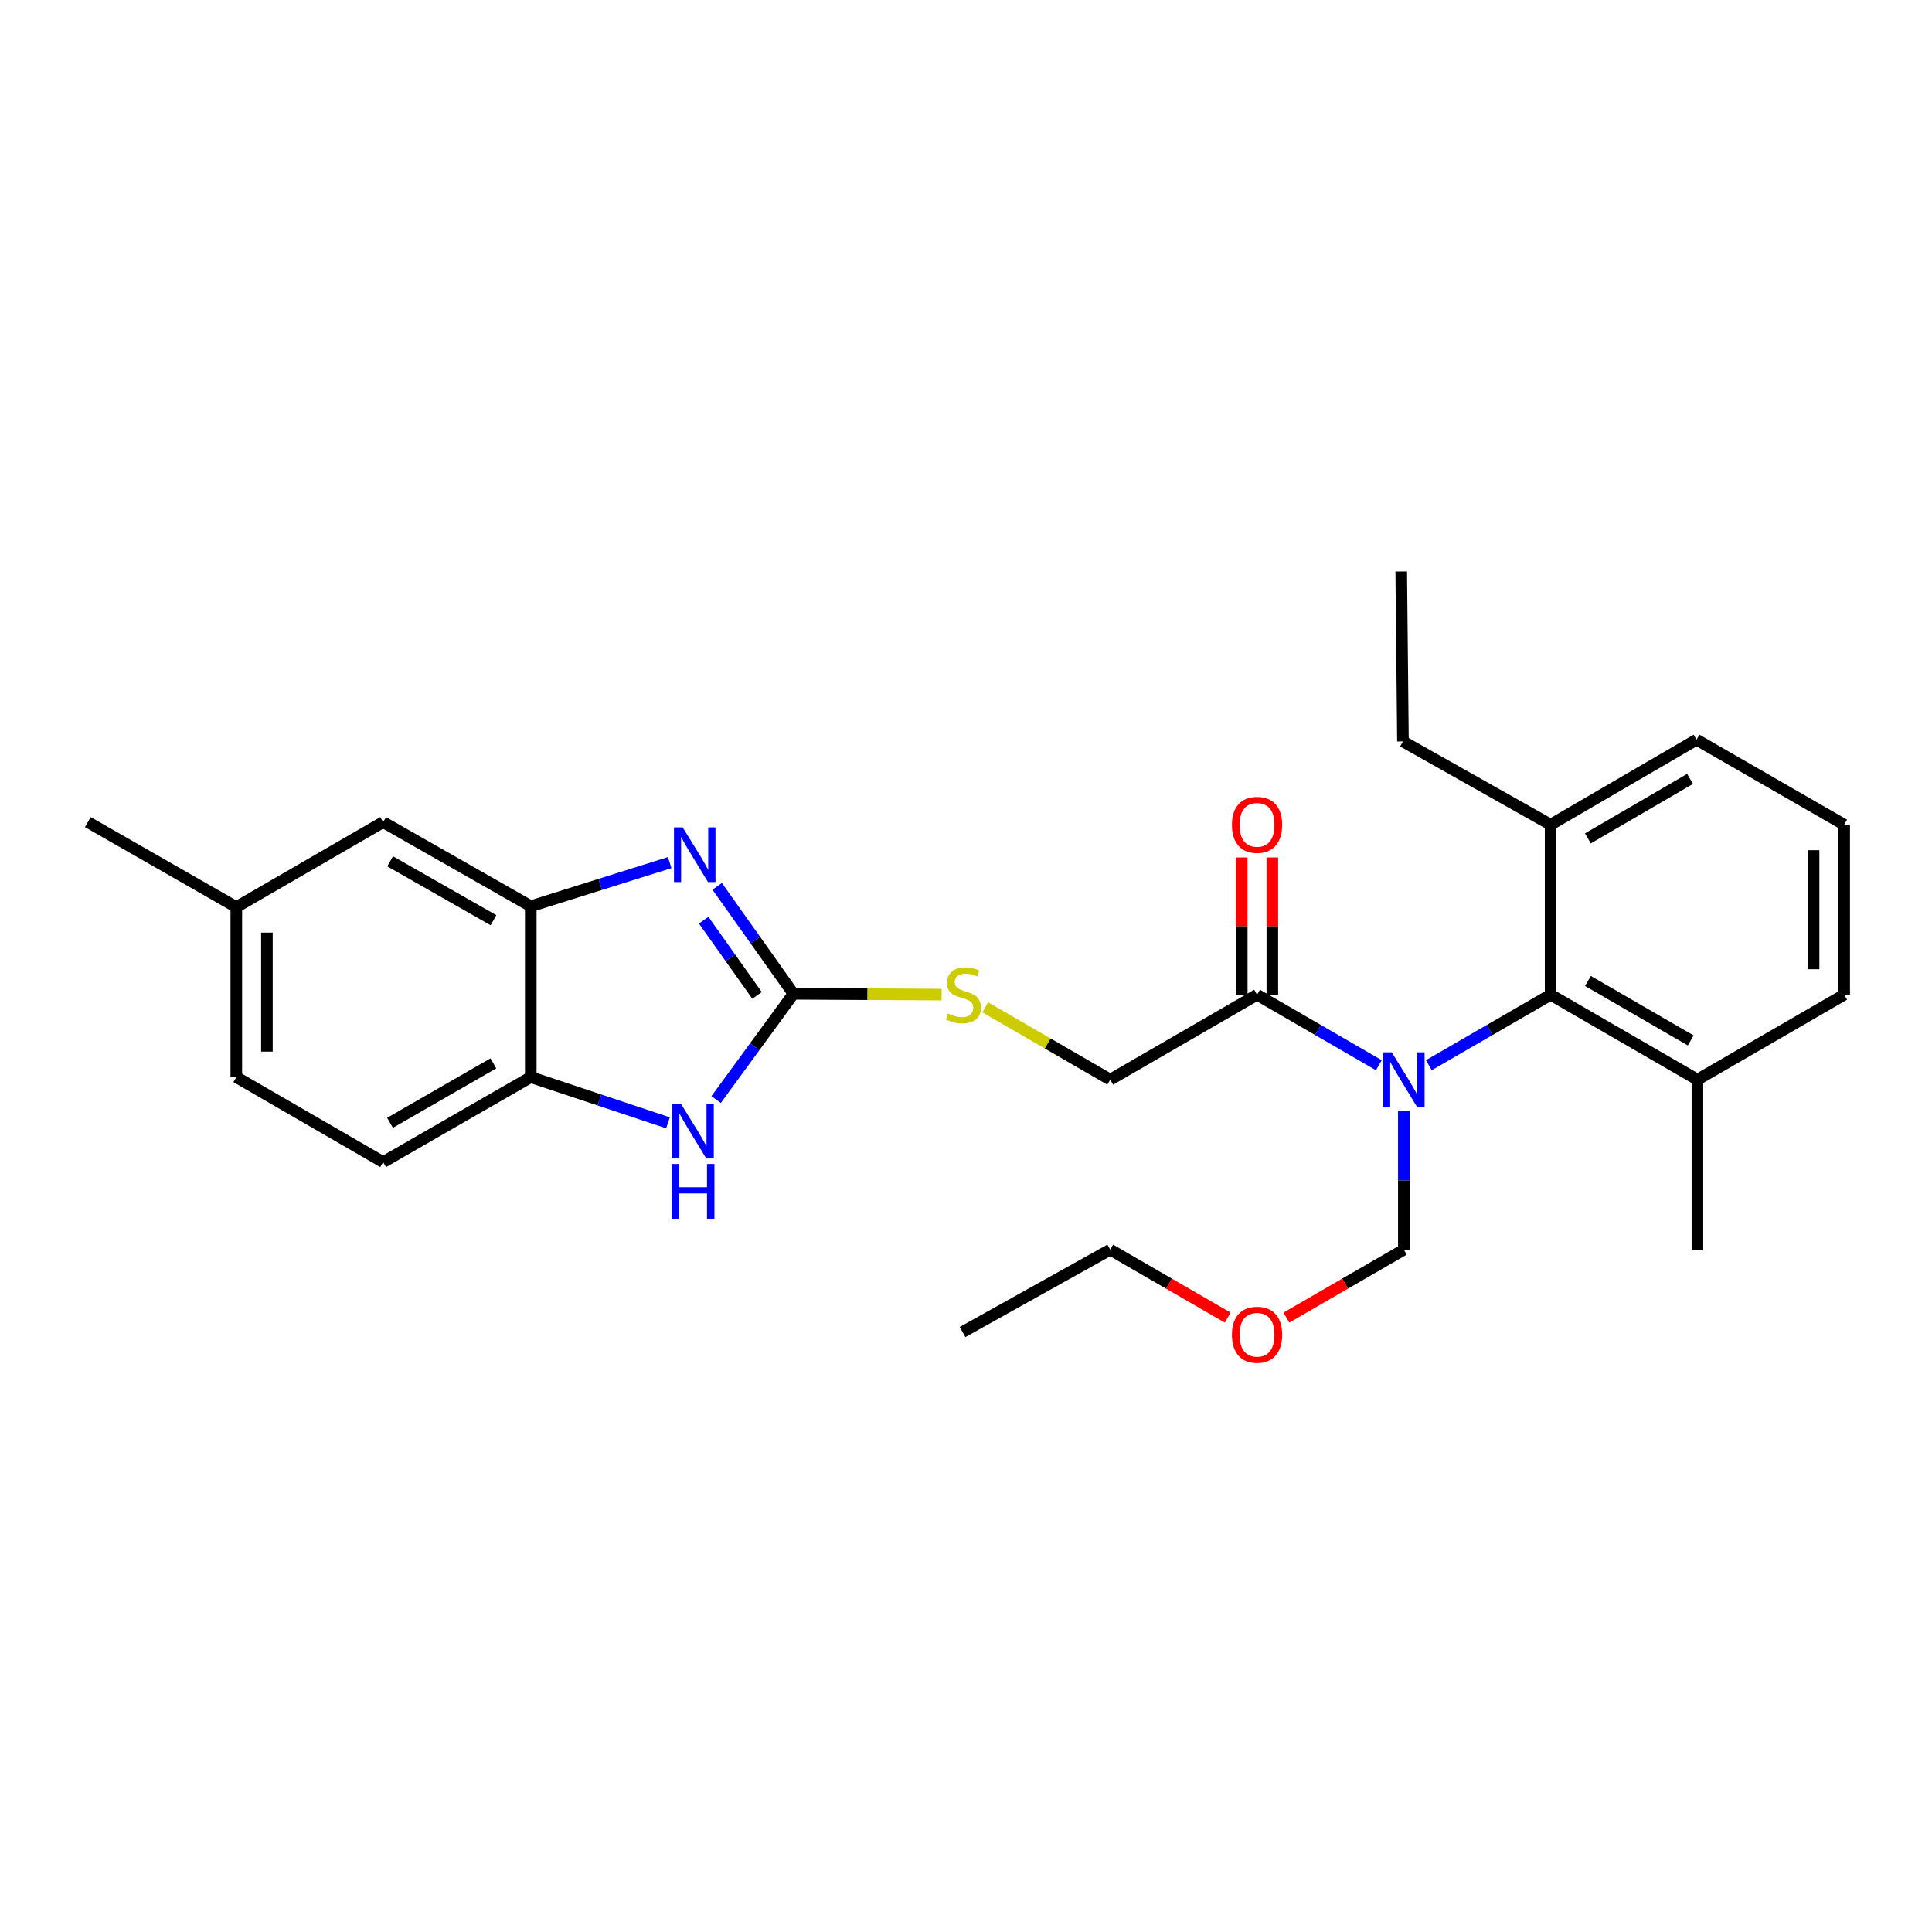 <?xml version='1.0' encoding='iso-8859-1'?>
<svg version='1.1' baseProfile='full'
              xmlns='http://www.w3.org/2000/svg'
                      xmlns:rdkit='http://www.rdkit.org/xml'
                      xmlns:xlink='http://www.w3.org/1999/xlink'
                  xml:space='preserve'
width='1000px' height='1000px' viewBox='0 0 1000 1000'>
<!-- END OF HEADER -->
<rect style='opacity:1.0;fill:#FFFFFF;stroke:none' width='1000' height='1000' x='0' y='0'> </rect>
<path class='bond-0' d='M 410.683,514.382 L 390.946,486.578' style='fill:none;fill-rule:evenodd;stroke:#000000;stroke-width:6px;stroke-linecap:butt;stroke-linejoin:miter;stroke-opacity:1' />
<path class='bond-0' d='M 390.946,486.578 L 371.208,458.774' style='fill:none;fill-rule:evenodd;stroke:#0000FF;stroke-width:6px;stroke-linecap:butt;stroke-linejoin:miter;stroke-opacity:1' />
<path class='bond-0' d='M 391.848,515.209 L 378.031,495.746' style='fill:none;fill-rule:evenodd;stroke:#000000;stroke-width:6px;stroke-linecap:butt;stroke-linejoin:miter;stroke-opacity:1' />
<path class='bond-0' d='M 378.031,495.746 L 364.215,476.283' style='fill:none;fill-rule:evenodd;stroke:#0000FF;stroke-width:6px;stroke-linecap:butt;stroke-linejoin:miter;stroke-opacity:1' />
<path class='bond-2' d='M 410.683,514.382 L 390.677,541.748' style='fill:none;fill-rule:evenodd;stroke:#000000;stroke-width:6px;stroke-linecap:butt;stroke-linejoin:miter;stroke-opacity:1' />
<path class='bond-2' d='M 390.677,541.748 L 370.67,569.114' style='fill:none;fill-rule:evenodd;stroke:#0000FF;stroke-width:6px;stroke-linecap:butt;stroke-linejoin:miter;stroke-opacity:1' />
<path class='bond-7' d='M 410.683,514.382 L 449.033,514.589' style='fill:none;fill-rule:evenodd;stroke:#000000;stroke-width:6px;stroke-linecap:butt;stroke-linejoin:miter;stroke-opacity:1' />
<path class='bond-7' d='M 449.033,514.589 L 487.383,514.796' style='fill:none;fill-rule:evenodd;stroke:#CCCC00;stroke-width:6px;stroke-linecap:butt;stroke-linejoin:miter;stroke-opacity:1' />
<path class='bond-3' d='M 346.625,446.48 L 310.675,457.774' style='fill:none;fill-rule:evenodd;stroke:#0000FF;stroke-width:6px;stroke-linecap:butt;stroke-linejoin:miter;stroke-opacity:1' />
<path class='bond-3' d='M 310.675,457.774 L 274.725,469.068' style='fill:none;fill-rule:evenodd;stroke:#000000;stroke-width:6px;stroke-linecap:butt;stroke-linejoin:miter;stroke-opacity:1' />
<path class='bond-1' d='M 713.687,551.346 L 682.166,533.102' style='fill:none;fill-rule:evenodd;stroke:#0000FF;stroke-width:6px;stroke-linecap:butt;stroke-linejoin:miter;stroke-opacity:1' />
<path class='bond-1' d='M 682.166,533.102 L 650.644,514.857' style='fill:none;fill-rule:evenodd;stroke:#000000;stroke-width:6px;stroke-linecap:butt;stroke-linejoin:miter;stroke-opacity:1' />
<path class='bond-4' d='M 739.556,551.346 L 771.073,533.101' style='fill:none;fill-rule:evenodd;stroke:#0000FF;stroke-width:6px;stroke-linecap:butt;stroke-linejoin:miter;stroke-opacity:1' />
<path class='bond-4' d='M 771.073,533.101 L 802.59,514.857' style='fill:none;fill-rule:evenodd;stroke:#000000;stroke-width:6px;stroke-linecap:butt;stroke-linejoin:miter;stroke-opacity:1' />
<path class='bond-13' d='M 726.622,575.193 L 726.622,611.002' style='fill:none;fill-rule:evenodd;stroke:#0000FF;stroke-width:6px;stroke-linecap:butt;stroke-linejoin:miter;stroke-opacity:1' />
<path class='bond-13' d='M 726.622,611.002 L 726.622,646.812' style='fill:none;fill-rule:evenodd;stroke:#000000;stroke-width:6px;stroke-linecap:butt;stroke-linejoin:miter;stroke-opacity:1' />
<path class='bond-6' d='M 345.756,581.163 L 310.24,569.338' style='fill:none;fill-rule:evenodd;stroke:#0000FF;stroke-width:6px;stroke-linecap:butt;stroke-linejoin:miter;stroke-opacity:1' />
<path class='bond-6' d='M 310.24,569.338 L 274.725,557.513' style='fill:none;fill-rule:evenodd;stroke:#000000;stroke-width:6px;stroke-linecap:butt;stroke-linejoin:miter;stroke-opacity:1' />
<path class='bond-9' d='M 274.725,469.068 L 198.307,425.523' style='fill:none;fill-rule:evenodd;stroke:#000000;stroke-width:6px;stroke-linecap:butt;stroke-linejoin:miter;stroke-opacity:1' />
<path class='bond-9' d='M 255.421,476.297 L 201.929,445.815' style='fill:none;fill-rule:evenodd;stroke:#000000;stroke-width:6px;stroke-linecap:butt;stroke-linejoin:miter;stroke-opacity:1' />
<path class='bond-27' d='M 274.725,469.068 L 274.725,557.513' style='fill:none;fill-rule:evenodd;stroke:#000000;stroke-width:6px;stroke-linecap:butt;stroke-linejoin:miter;stroke-opacity:1' />
<path class='bond-11' d='M 802.59,514.857 L 878.586,558.833' style='fill:none;fill-rule:evenodd;stroke:#000000;stroke-width:6px;stroke-linecap:butt;stroke-linejoin:miter;stroke-opacity:1' />
<path class='bond-11' d='M 821.922,507.745 L 875.119,538.529' style='fill:none;fill-rule:evenodd;stroke:#000000;stroke-width:6px;stroke-linecap:butt;stroke-linejoin:miter;stroke-opacity:1' />
<path class='bond-12' d='M 802.59,514.857 L 802.59,426.86' style='fill:none;fill-rule:evenodd;stroke:#000000;stroke-width:6px;stroke-linecap:butt;stroke-linejoin:miter;stroke-opacity:1' />
<path class='bond-5' d='M 650.644,514.857 L 574.649,558.833' style='fill:none;fill-rule:evenodd;stroke:#000000;stroke-width:6px;stroke-linecap:butt;stroke-linejoin:miter;stroke-opacity:1' />
<path class='bond-10' d='M 658.563,514.857 L 658.563,479.338' style='fill:none;fill-rule:evenodd;stroke:#000000;stroke-width:6px;stroke-linecap:butt;stroke-linejoin:miter;stroke-opacity:1' />
<path class='bond-10' d='M 658.563,479.338 L 658.563,443.82' style='fill:none;fill-rule:evenodd;stroke:#FF0000;stroke-width:6px;stroke-linecap:butt;stroke-linejoin:miter;stroke-opacity:1' />
<path class='bond-10' d='M 642.725,514.857 L 642.725,479.338' style='fill:none;fill-rule:evenodd;stroke:#000000;stroke-width:6px;stroke-linecap:butt;stroke-linejoin:miter;stroke-opacity:1' />
<path class='bond-10' d='M 642.725,479.338 L 642.725,443.82' style='fill:none;fill-rule:evenodd;stroke:#FF0000;stroke-width:6px;stroke-linecap:butt;stroke-linejoin:miter;stroke-opacity:1' />
<path class='bond-14' d='M 274.725,557.513 L 198.307,601.49' style='fill:none;fill-rule:evenodd;stroke:#000000;stroke-width:6px;stroke-linecap:butt;stroke-linejoin:miter;stroke-opacity:1' />
<path class='bond-14' d='M 255.362,550.383 L 201.87,581.166' style='fill:none;fill-rule:evenodd;stroke:#000000;stroke-width:6px;stroke-linecap:butt;stroke-linejoin:miter;stroke-opacity:1' />
<path class='bond-8' d='M 509.937,521.382 L 542.293,540.108' style='fill:none;fill-rule:evenodd;stroke:#CCCC00;stroke-width:6px;stroke-linecap:butt;stroke-linejoin:miter;stroke-opacity:1' />
<path class='bond-8' d='M 542.293,540.108 L 574.649,558.833' style='fill:none;fill-rule:evenodd;stroke:#000000;stroke-width:6px;stroke-linecap:butt;stroke-linejoin:miter;stroke-opacity:1' />
<path class='bond-15' d='M 198.307,425.523 L 122.312,469.517' style='fill:none;fill-rule:evenodd;stroke:#000000;stroke-width:6px;stroke-linecap:butt;stroke-linejoin:miter;stroke-opacity:1' />
<path class='bond-19' d='M 878.586,558.833 L 954.545,514.857' style='fill:none;fill-rule:evenodd;stroke:#000000;stroke-width:6px;stroke-linecap:butt;stroke-linejoin:miter;stroke-opacity:1' />
<path class='bond-22' d='M 878.586,558.833 L 878.586,646.812' style='fill:none;fill-rule:evenodd;stroke:#000000;stroke-width:6px;stroke-linecap:butt;stroke-linejoin:miter;stroke-opacity:1' />
<path class='bond-20' d='M 802.59,426.86 L 878.128,382.866' style='fill:none;fill-rule:evenodd;stroke:#000000;stroke-width:6px;stroke-linecap:butt;stroke-linejoin:miter;stroke-opacity:1' />
<path class='bond-20' d='M 821.892,433.947 L 874.768,403.151' style='fill:none;fill-rule:evenodd;stroke:#000000;stroke-width:6px;stroke-linecap:butt;stroke-linejoin:miter;stroke-opacity:1' />
<path class='bond-21' d='M 802.59,426.86 L 726.164,383.755' style='fill:none;fill-rule:evenodd;stroke:#000000;stroke-width:6px;stroke-linecap:butt;stroke-linejoin:miter;stroke-opacity:1' />
<path class='bond-17' d='M 726.622,646.812 L 696.23,664.403' style='fill:none;fill-rule:evenodd;stroke:#000000;stroke-width:6px;stroke-linecap:butt;stroke-linejoin:miter;stroke-opacity:1' />
<path class='bond-17' d='M 696.23,664.403 L 665.839,681.994' style='fill:none;fill-rule:evenodd;stroke:#FF0000;stroke-width:6px;stroke-linecap:butt;stroke-linejoin:miter;stroke-opacity:1' />
<path class='bond-16' d='M 198.307,601.49 L 122.312,557.513' style='fill:none;fill-rule:evenodd;stroke:#000000;stroke-width:6px;stroke-linecap:butt;stroke-linejoin:miter;stroke-opacity:1' />
<path class='bond-23' d='M 122.312,469.517 L 45.455,425.523' style='fill:none;fill-rule:evenodd;stroke:#000000;stroke-width:6px;stroke-linecap:butt;stroke-linejoin:miter;stroke-opacity:1' />
<path class='bond-28' d='M 122.312,469.517 L 122.312,557.513' style='fill:none;fill-rule:evenodd;stroke:#000000;stroke-width:6px;stroke-linecap:butt;stroke-linejoin:miter;stroke-opacity:1' />
<path class='bond-28' d='M 138.15,482.716 L 138.15,544.314' style='fill:none;fill-rule:evenodd;stroke:#000000;stroke-width:6px;stroke-linecap:butt;stroke-linejoin:miter;stroke-opacity:1' />
<path class='bond-24' d='M 635.449,681.996 L 605.049,664.404' style='fill:none;fill-rule:evenodd;stroke:#FF0000;stroke-width:6px;stroke-linecap:butt;stroke-linejoin:miter;stroke-opacity:1' />
<path class='bond-24' d='M 605.049,664.404 L 574.649,646.812' style='fill:none;fill-rule:evenodd;stroke:#000000;stroke-width:6px;stroke-linecap:butt;stroke-linejoin:miter;stroke-opacity:1' />
<path class='bond-18' d='M 954.545,426.86 L 878.128,382.866' style='fill:none;fill-rule:evenodd;stroke:#000000;stroke-width:6px;stroke-linecap:butt;stroke-linejoin:miter;stroke-opacity:1' />
<path class='bond-29' d='M 954.545,426.86 L 954.545,514.857' style='fill:none;fill-rule:evenodd;stroke:#000000;stroke-width:6px;stroke-linecap:butt;stroke-linejoin:miter;stroke-opacity:1' />
<path class='bond-29' d='M 938.708,440.06 L 938.708,501.657' style='fill:none;fill-rule:evenodd;stroke:#000000;stroke-width:6px;stroke-linecap:butt;stroke-linejoin:miter;stroke-opacity:1' />
<path class='bond-25' d='M 726.164,383.755 L 725.275,295.793' style='fill:none;fill-rule:evenodd;stroke:#000000;stroke-width:6px;stroke-linecap:butt;stroke-linejoin:miter;stroke-opacity:1' />
<path class='bond-26' d='M 574.649,646.812 L 498.214,689.46' style='fill:none;fill-rule:evenodd;stroke:#000000;stroke-width:6px;stroke-linecap:butt;stroke-linejoin:miter;stroke-opacity:1' />
<path  class='atom-1' d='M 353.329 428.248
L 362.609 443.248
Q 363.529 444.728, 365.009 447.408
Q 366.489 450.088, 366.569 450.248
L 366.569 428.248
L 370.329 428.248
L 370.329 456.568
L 366.449 456.568
L 356.489 440.168
Q 355.329 438.248, 354.089 436.048
Q 352.889 433.848, 352.529 433.168
L 352.529 456.568
L 348.849 456.568
L 348.849 428.248
L 353.329 428.248
' fill='#0000FF'/>
<path  class='atom-2' d='M 720.362 544.673
L 729.642 559.673
Q 730.562 561.153, 732.042 563.833
Q 733.522 566.513, 733.602 566.673
L 733.602 544.673
L 737.362 544.673
L 737.362 572.993
L 733.482 572.993
L 723.522 556.593
Q 722.362 554.673, 721.122 552.473
Q 719.922 550.273, 719.562 549.593
L 719.562 572.993
L 715.882 572.993
L 715.882 544.673
L 720.362 544.673
' fill='#0000FF'/>
<path  class='atom-3' d='M 352.449 571.316
L 361.729 586.316
Q 362.649 587.796, 364.129 590.476
Q 365.609 593.156, 365.689 593.316
L 365.689 571.316
L 369.449 571.316
L 369.449 599.636
L 365.569 599.636
L 355.609 583.236
Q 354.449 581.316, 353.209 579.116
Q 352.009 576.916, 351.649 576.236
L 351.649 599.636
L 347.969 599.636
L 347.969 571.316
L 352.449 571.316
' fill='#0000FF'/>
<path  class='atom-3' d='M 347.629 602.468
L 351.469 602.468
L 351.469 614.508
L 365.949 614.508
L 365.949 602.468
L 369.789 602.468
L 369.789 630.788
L 365.949 630.788
L 365.949 617.708
L 351.469 617.708
L 351.469 630.788
L 347.629 630.788
L 347.629 602.468
' fill='#0000FF'/>
<path  class='atom-8' d='M 490.663 524.577
Q 490.983 524.697, 492.303 525.257
Q 493.623 525.817, 495.063 526.177
Q 496.543 526.497, 497.983 526.497
Q 500.663 526.497, 502.223 525.217
Q 503.783 523.897, 503.783 521.617
Q 503.783 520.057, 502.983 519.097
Q 502.223 518.137, 501.023 517.617
Q 499.823 517.097, 497.823 516.497
Q 495.303 515.737, 493.783 515.017
Q 492.303 514.297, 491.223 512.777
Q 490.183 511.257, 490.183 508.697
Q 490.183 505.137, 492.583 502.937
Q 495.023 500.737, 499.823 500.737
Q 503.103 500.737, 506.823 502.297
L 505.903 505.377
Q 502.503 503.977, 499.943 503.977
Q 497.183 503.977, 495.663 505.137
Q 494.143 506.257, 494.183 508.217
Q 494.183 509.737, 494.943 510.657
Q 495.743 511.577, 496.863 512.097
Q 498.023 512.617, 499.943 513.217
Q 502.503 514.017, 504.023 514.817
Q 505.543 515.617, 506.623 517.257
Q 507.743 518.857, 507.743 521.617
Q 507.743 525.537, 505.103 527.657
Q 502.503 529.737, 498.143 529.737
Q 495.623 529.737, 493.703 529.177
Q 491.823 528.657, 489.583 527.737
L 490.663 524.577
' fill='#CCCC00'/>
<path  class='atom-11' d='M 637.644 426.94
Q 637.644 420.14, 641.004 416.34
Q 644.364 412.54, 650.644 412.54
Q 656.924 412.54, 660.284 416.34
Q 663.644 420.14, 663.644 426.94
Q 663.644 433.82, 660.244 437.74
Q 656.844 441.62, 650.644 441.62
Q 644.404 441.62, 641.004 437.74
Q 637.644 433.86, 637.644 426.94
M 650.644 438.42
Q 654.964 438.42, 657.284 435.54
Q 659.644 432.62, 659.644 426.94
Q 659.644 421.38, 657.284 418.58
Q 654.964 415.74, 650.644 415.74
Q 646.324 415.74, 643.964 418.54
Q 641.644 421.34, 641.644 426.94
Q 641.644 432.66, 643.964 435.54
Q 646.324 438.42, 650.644 438.42
' fill='#FF0000'/>
<path  class='atom-18' d='M 637.644 690.869
Q 637.644 684.069, 641.004 680.269
Q 644.364 676.469, 650.644 676.469
Q 656.924 676.469, 660.284 680.269
Q 663.644 684.069, 663.644 690.869
Q 663.644 697.749, 660.244 701.669
Q 656.844 705.549, 650.644 705.549
Q 644.404 705.549, 641.004 701.669
Q 637.644 697.789, 637.644 690.869
M 650.644 702.349
Q 654.964 702.349, 657.284 699.469
Q 659.644 696.549, 659.644 690.869
Q 659.644 685.309, 657.284 682.509
Q 654.964 679.669, 650.644 679.669
Q 646.324 679.669, 643.964 682.469
Q 641.644 685.269, 641.644 690.869
Q 641.644 696.589, 643.964 699.469
Q 646.324 702.349, 650.644 702.349
' fill='#FF0000'/>
</svg>
